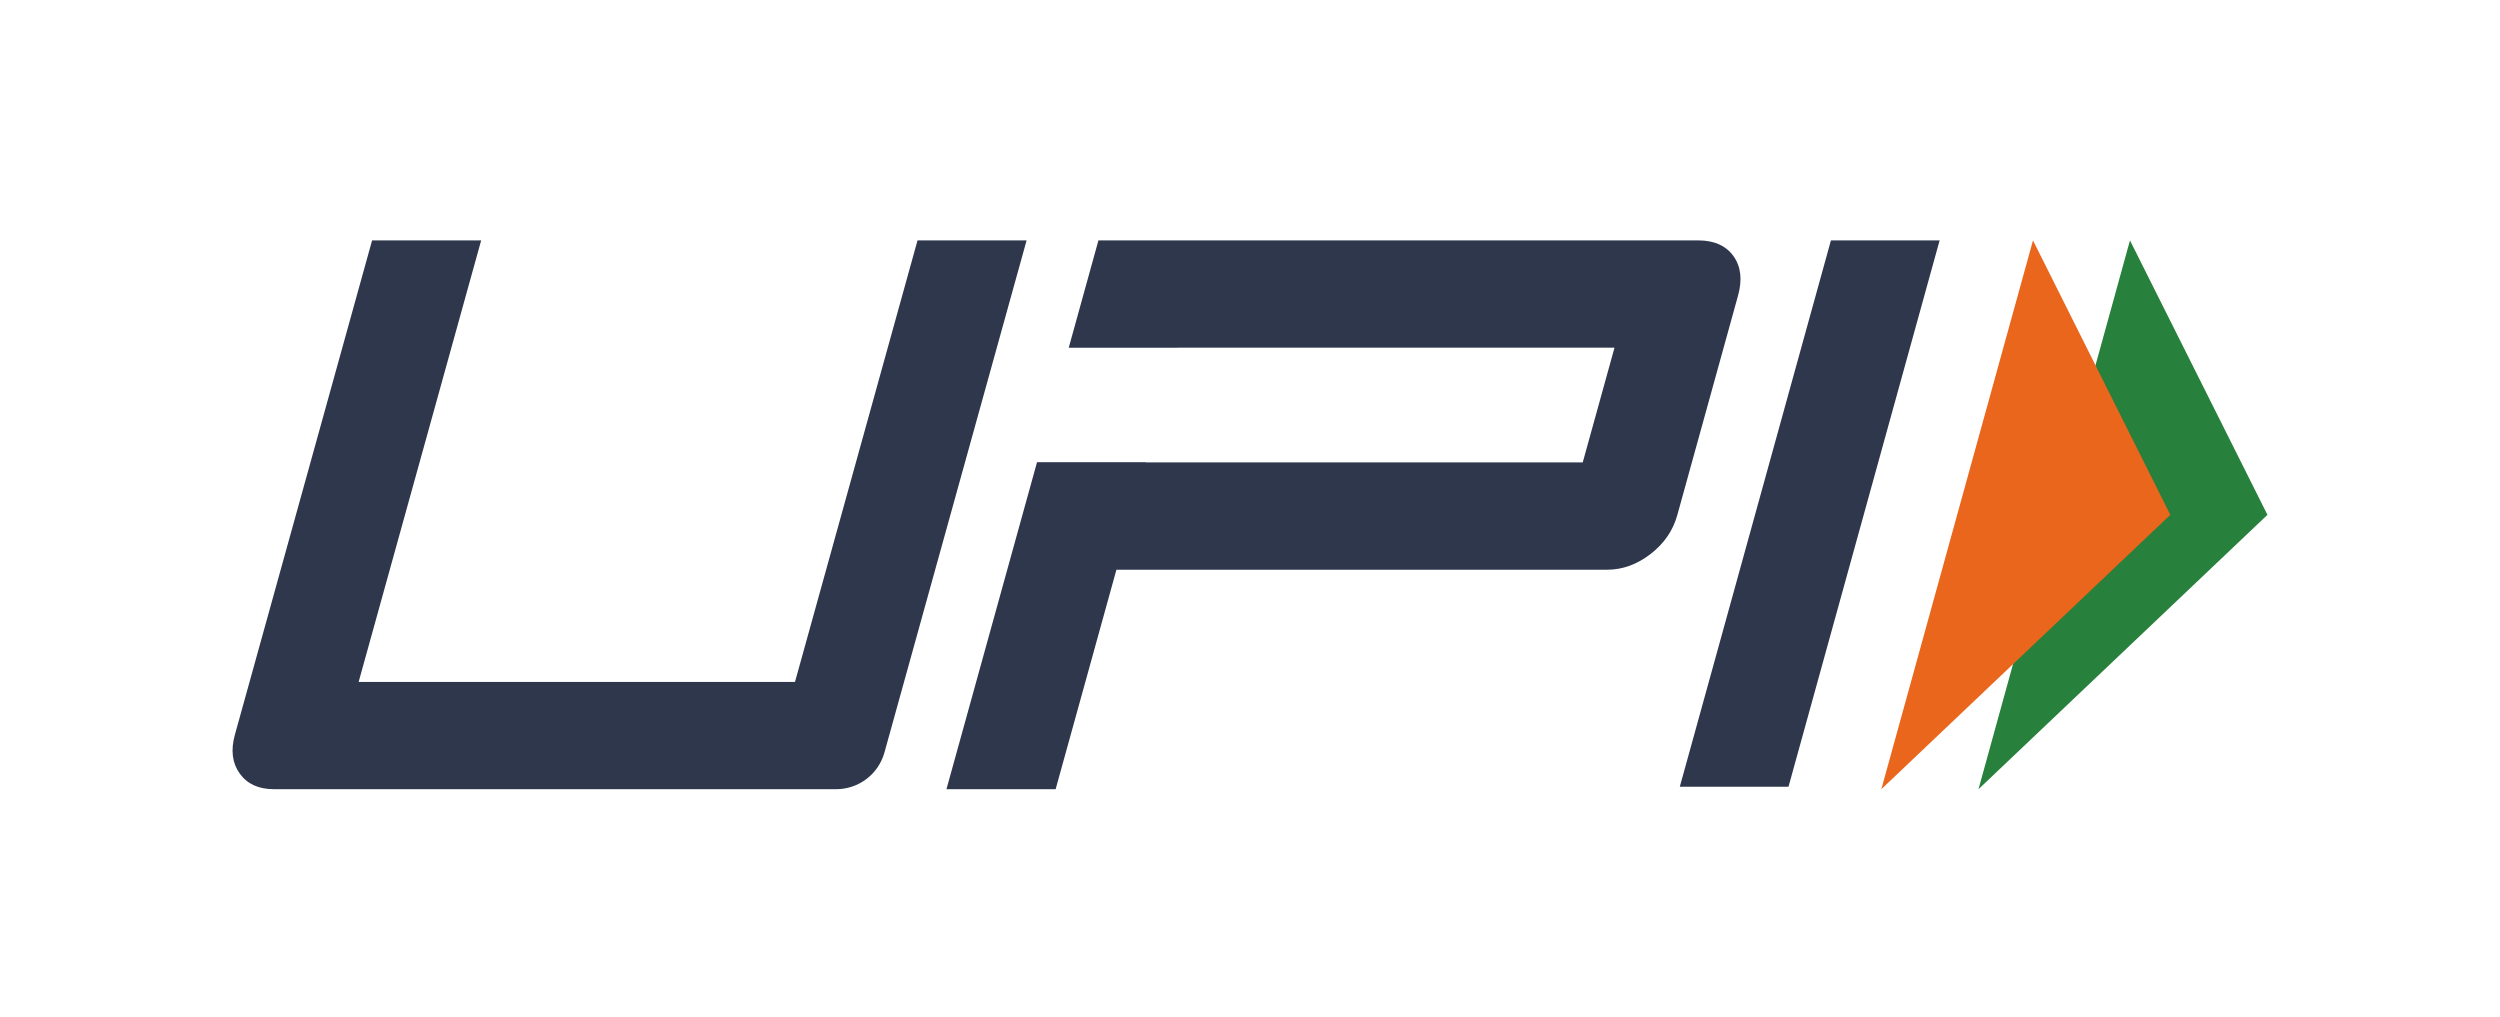 <svg width="86" height="35" viewBox="0 0 86 35" fill="none" xmlns="http://www.w3.org/2000/svg">
<path d="M61.524 27.064H57.785L62.984 8.27H66.723L61.524 27.064Z" fill="#2F374C"/>
<path d="M59.631 8.809C59.371 8.451 58.969 8.27 58.424 8.27H37.786L36.764 11.963H40.519V11.96H55.539L54.446 15.907H39.426L39.428 15.899H35.674L32.558 27.148H36.314L38.405 19.598H55.288C55.816 19.598 56.312 19.418 56.779 19.058C57.244 18.698 57.551 18.254 57.698 17.723L59.788 10.171C59.941 9.623 59.888 9.169 59.631 8.809Z" fill="#2F374C"/>
<path d="M30.425 25.885C30.218 26.632 29.539 27.148 28.765 27.148H9.422C8.895 27.148 8.503 26.968 8.246 26.609C7.988 26.249 7.933 25.805 8.08 25.275L12.8 8.27H16.552L12.337 23.458H27.348L31.563 8.27H35.315L30.425 25.885Z" fill="#2F374C"/>
<path d="M73.271 8.27L78 17.71L68.06 27.148L73.271 8.27Z" fill="#27803B"/>
<path d="M69.935 8.27L74.659 17.71L64.718 27.148L69.935 8.27Z" fill="#E9661C"/>
</svg>
